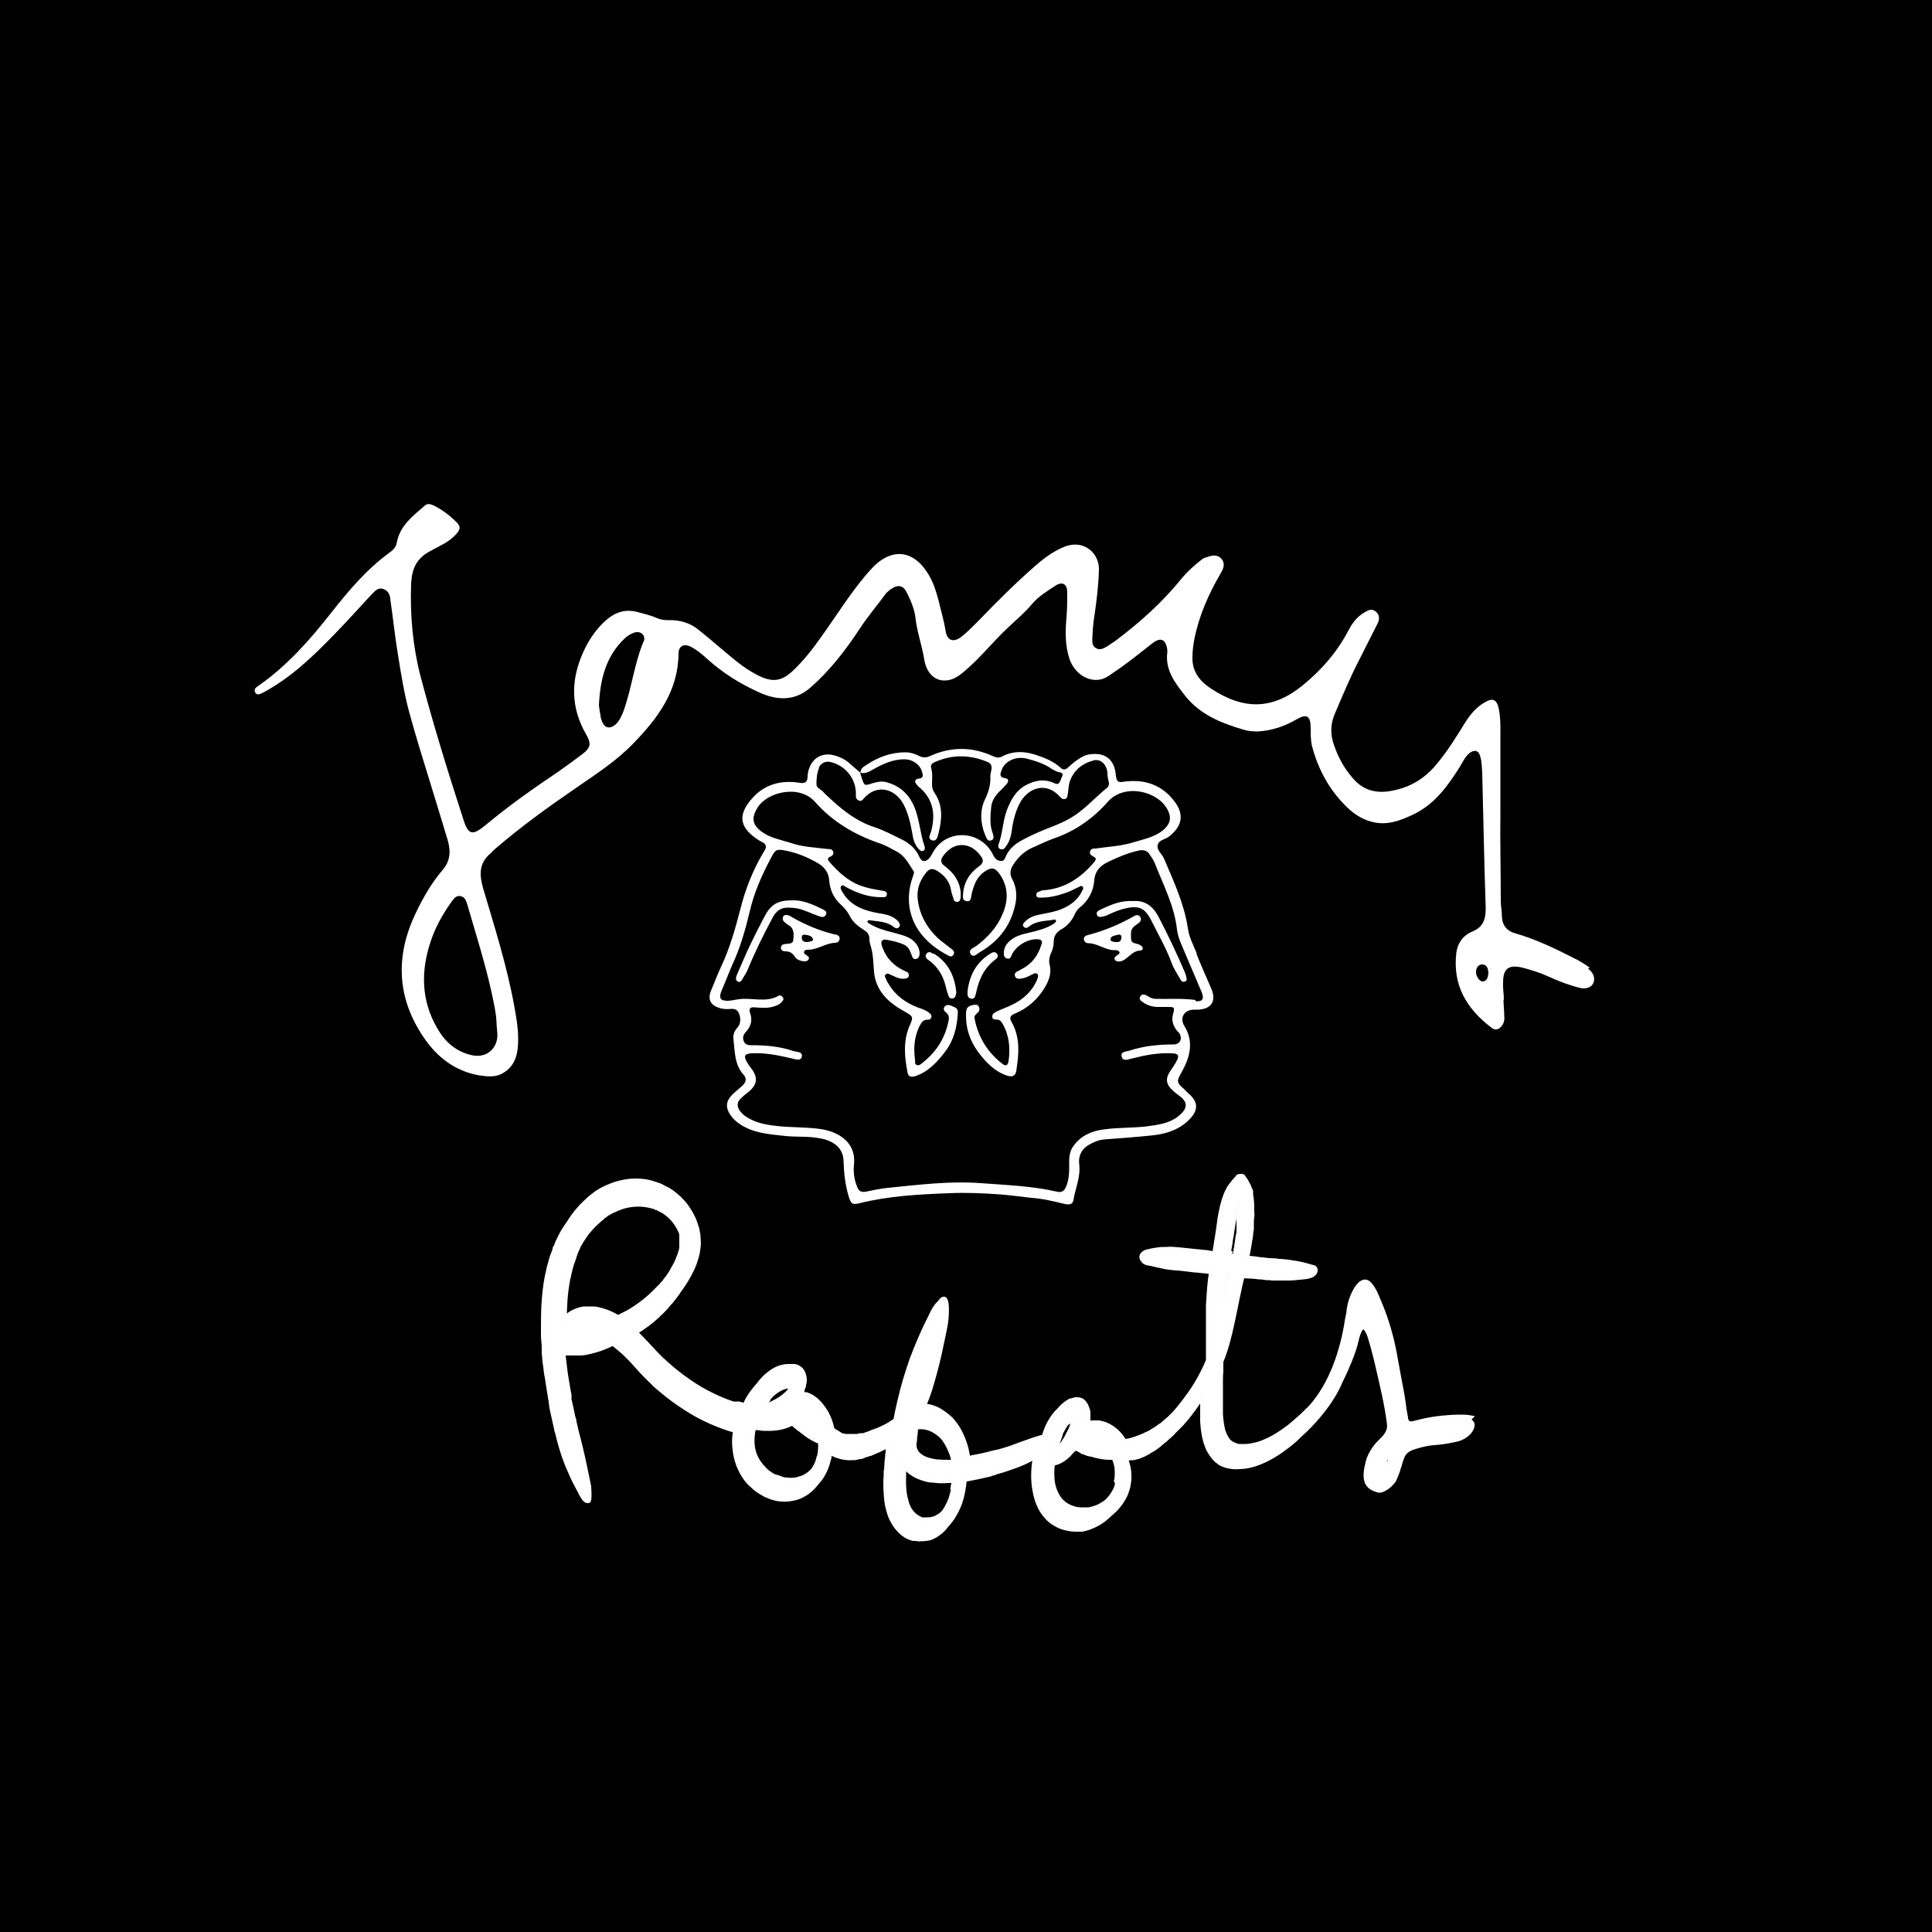 <?xml version="1.0" encoding="UTF-8"?>
<svg id="Capa_1" data-name="Capa 1" xmlns="http://www.w3.org/2000/svg" viewBox="0 0 50 50">
  <defs>
    <style>
      .cls-1 {
        fill: #000;
      }

      .cls-1, .cls-2 {
        stroke-width: 0px;
      }

      .cls-3 {
        stroke: #fdfdfd;
        stroke-miterlimit: 10;
        stroke-width: .1px;
      }

      .cls-3, .cls-2 {
        fill: #fff;
      }
    </style>
  </defs>
  <rect class="cls-1" x="0" width="50" height="50"/>
  <g>
    <path class="cls-2" d="M41.14,25.04c-.13-.09-.27-.18-.42-.25-.49-.25-.99-.49-1.52-.64-.21-.06-.32-.21-.33-.42,0-.14-.03-.28-.03-.42,0-.76-.02-1.52-.01-2.28,0-.64,0-1.28,0-1.92,0-.25.01-.51-.04-.76-.05-.25-.16-.3-.37-.17-.21.12-.36.3-.49.5-.24.39-.48.78-.78,1.13-.32.38-.73.6-1.22.67-.36.05-.67-.05-.91-.33-.24-.27-.4-.57-.51-.91-.09-.27-.07-.53.04-.78.2-.47.4-.95.64-1.41.15-.3.3-.59.45-.89.06-.11.08-.23-.03-.33-.11-.09-.2-.04-.3.02-.19.11-.31.27-.41.46-.29.56-.7,1.03-1.19,1.43-.78.63-1.52.64-2.37.08-.29-.19-.49-.44-.48-.81,0-.16.02-.31.05-.47.12-.61.37-1.17.68-1.7.07-.12.13-.25.02-.38-.12-.13-.27-.08-.41-.03-.04.01-.08.03-.11.06-.18.14-.35.29-.5.47-.5.62-1.09,1.15-1.73,1.63-.07.05-.14.09-.21.14-.09.05-.19.11-.29.04-.11-.06-.09-.18-.09-.28.01-.18.02-.35.05-.53.06-.41.11-.81.12-1.22.01-.41-.37-.78-.87-.6-.28.11-.52.28-.75.48-.54.47-1.04.97-1.54,1.49-.13.13-.26.26-.4.37-.21.16-.37.1-.41-.16-.04-.26-.12-.52-.18-.78-.07-.26-.15-.52-.31-.75-.36-.54-.87-.6-1.34-.16-.08.08-.16.17-.23.25-.43.51-.78,1.08-1.17,1.62-.21.3-.44.59-.7.84-.31.3-.55.33-.94.13-.19-.1-.36-.21-.52-.34-.34-.27-.66-.56-1-.83-.22-.18-.49-.26-.77-.25-.11,0-.22-.01-.32-.06-.14-.06-.3-.1-.45-.14-.37-.11-.65,0-.92.26-.31.3-.51.67-.64,1.06-.21.63-.15,1.24.18,1.82.14.24.14.35-.08.52-.21.16-.42.31-.63.46-.64.43-1.28.88-1.88,1.38-.34.28-.45.27-.58-.15-.4-1.23-.78-2.46-1.11-3.71-.2-.78-.27-1.58-.24-2.39.02-.37.13-.64.48-.83.23-.13.49-.23.68-.44.12-.13.13-.21,0-.33-.17-.17-.36-.31-.58-.42-.07-.03-.15-.06-.22,0-.31.27-.65.52-.73.96-.02.12-.1.2-.2.27-.59.43-1.05.98-1.5,1.55-.55.7-1.13,1.36-1.87,1.88-.06.04-.15.09-.09.19.06.08.13.02.19,0,.73-.39,1.31-.95,1.88-1.54.33-.34.64-.69.96-1.03.07-.07.15-.16.27-.12.13.04.18.14.19.26.07.48.12.97.2,1.45.08.5.16,1,.29,1.48.16.59.34,1.17.52,1.75.16.51.31,1.02.47,1.54.09.3.08.56-.13.8-.29.34-.51.73-.7,1.13-.52,1.1-.48,2.17.21,3.19.34.51.81.88,1.44.99.21.03.42.06.62-.06.34-.2.39-.54.39-.88,0-.29-.05-.57-.1-.85-.19-1.04-.51-2.05-.81-3.06-.1-.36-.1-.65.2-.9.03-.03.06-.06.09-.09.67-.58,1.39-1.1,2.12-1.6.52-.36,1.05-.7,1.49-1.16.63-.65,1.15-1.35,1.16-2.31,0-.21.15-.28.34-.17.15.08.28.19.41.31.4.36.85.64,1.34.86.46.21.92.23,1.33-.13.5-.44.91-.97,1.27-1.52.21-.32.45-.6.67-.9.04-.05.1-.1.15-.13.17-.12.31-.09.4.1.1.2.19.41.22.63.04.38.17.73.23,1.1.06.36.28.56.56.54.18-.01.33-.11.47-.23.42-.35.75-.78,1.15-1.15.21-.2.43-.38.61-.6.17-.2.39-.33.6-.47.18-.12.31-.05.31.17,0,.22,0,.44-.02.65-.03.36-.04.72.08,1.08.12.34.44.58.77.53.14-.02.25-.1.36-.18.35-.23.68-.5,1.01-.76.22-.17.35-.11.39.17,0,.02,0,.04,0,.06-.06.45.19.78.44,1.1.38.5.94.73,1.52.9.12.04.25.05.38.05.36-.02.69-.13,1-.31.27-.16.37-.09.37.22,0,.15,0,.3.03.45.15.58.42,1.1.84,1.53.2.21.43.38.72.45.38.1.72-.03,1.04-.18.57-.26.92-.75,1.24-1.26.07-.12.13-.25.24-.34.13-.1.24-.07.28.09.04.14.04.29.05.43.03,1.16.05,2.32.09,3.49,0,.29-.06.49-.35.61-.24.1-.38.3-.41.55-.1.83.26,1.44.9,1.93.11.09.21.06.29-.06.05-.07.06-.16.05-.24,0-.14-.02-.28-.02-.42,0,0,0,0,.01,0,0-.15-.03-.3-.02-.45,0-.35.14-.46.49-.38.23.06.46.13.68.23.26.12.52.22.79.29.17.05.32,0,.37-.11.06-.12.02-.27-.13-.38ZM12.73,25.72c.05.24.11.49.12.74,0,.13.03.26.02.39-.04.34-.32.53-.65.46-.42-.09-.71-.35-.91-.71-.41-.71-.42-1.46-.17-2.22.12-.37.31-.71.53-1.02.06-.08.12-.19.24-.17.13.02.16.14.19.24.22.76.46,1.51.63,2.29ZM16.66,16.59c-.25.59-.31,1.23-.53,1.83-.05.12-.1.24-.2.33-.14.12-.28.1-.35-.08-.03-.07-.04-.14-.05-.21-.01-.07-.02-.13-.03-.2.03-.66.17-1.27.67-1.74.07-.07.16-.12.25-.15.16-.05.3.07.24.23ZM38.38,25.4c-.08.01-.18-.12-.18-.24,0-.1.04-.19.15-.2.14,0,.16.11.17.22-.01.09-.02.2-.14.22Z"/>
    <path class="cls-2" d="M30.97,24.67c-.09-.22-.2-.42-.23-.66-.1-.64-.37-1.21-.62-1.8-.05-.11-.18-.2-.16-.33.02-.14.18-.15.28-.22.36-.27.42-.59.14-.94-.33-.42-.77-.56-1.29-.49-.13.02-.19.02-.21-.15-.03-.42-.27-.61-.66-.56-.12.01-.23.07-.33.14-.09.06-.18.14-.27.22-.05.04-.1.05-.16,0-.19-.18-.43-.27-.67-.35-.29-.09-.57-.1-.84.04-.09.05-.16.04-.25,0-.55-.25-1.09-.25-1.64,0-.09.04-.17.04-.26,0-.11-.06-.24-.1-.37-.1-.38,0-.72.13-1.03.34-.06.04-.13.08-.13.19-.11-.09-.2-.17-.29-.25-.1-.09-.22-.15-.35-.19-.34-.11-.62.05-.71.39-.01.05-.02.1-.02.15,0,.14-.07.18-.2.16-.49-.08-.93.04-1.25.42-.33.38-.34.7.12,1.02.04.03.09.06.13.08.14.06.15.14.07.26-.28.46-.48.97-.61,1.49-.13.5-.27,1-.49,1.47-.1.21-.18.43-.27.64-.09.22-.01.37.2.44.11.04.22.04.32.03.15-.01.2.07.23.2.02.12,0,.22-.08.3-.07.08-.1.18-.09.27.04.32.02.66.26.93.1.11.06.21-.04.3-.09.08-.18.15-.26.23-.15.16-.17.32-.04.51.1.15.24.25.4.33.32.16.68.18,1.03.22.3.03.59,0,.89.06.36.06.6.26.61.57.01.31.04.62.13.92.06.19.08.24.28.19.76-.19,1.54-.23,2.32-.26.44-.02.88,0,1.31.03.27.02.55.06.82.09.3.02.58.09.87.16.1.02.2.02.22-.1.05-.31.19-.6.15-.93-.03-.25.09-.43.32-.54.1-.05.2-.09.31-.1.4-.03.8-.06,1.2-.1.35-.03.69-.12.96-.36.29-.26.32-.49.04-.73-.04-.03-.07-.07-.11-.11-.21-.18-.2-.21-.07-.44.21-.38.33-.78.07-1.2-.13-.21,0-.42.25-.42.04,0,.07,0,.11,0,.35-.02.47-.23.34-.54-.13-.3-.26-.59-.38-.89ZM21.18,19.88c.07-.14.19-.2.35-.15.35.1.6.4.62.77,0,.04,0,.07,0,.11,0,.05.03.09.08.11.05.02.09-.01.12-.05.34-.4.83-.26,1.04.16.13.25.18.52.23.79.02.14.07.26.16.36.03.03.07.06.11.04.05-.02.05-.07.04-.11-.13-.37-.13-.76-.31-1.12-.15-.29-.38-.47-.69-.55-.13-.03-.24,0-.35.03-.21.07-.21.07-.28-.14-.01-.03-.02-.07-.04-.13.14.03.24-.03.34-.09.25-.14.51-.26.8-.26.24,0,.43.16.47.35.02.08.02.14-.09.15-.1.01-.13.08-.05.16.02.03.05.06.08.08.35.31.4.69.29,1.12-.02.08-.11.2.03.24.11.03.14-.1.16-.19.09-.36.12-.72-.11-1.05-.04-.06-.06-.13-.06-.21,0-.14.02-.28-.02-.42-.03-.09.03-.13.1-.16.45-.2.9-.19,1.36,0,.09.04.11.1.1.19-.01.06-.03.12-.03.18.01.21-.04.39-.13.58-.15.3-.13.64,0,.95.03.07.06.16.15.13.09-.03.06-.12.04-.19-.08-.21-.06-.43-.04-.65.01-.19.12-.34.26-.47.05-.05.1-.1.15-.16.05-.06.04-.13-.04-.14-.18-.02-.13-.13-.09-.23.09-.22.36-.34.63-.28.23.06.46.13.66.27.05.03.11.06.17.08.06.01.15.02.09.13-.04.08-.05.23-.19.16-.26-.12-.5-.08-.74.05-.26.14-.39.38-.49.64-.11.29-.11.61-.22.9-.01.04-.01.09.04.11.07.03.11,0,.15-.06.1-.13.14-.29.16-.45.03-.23.09-.45.19-.65.2-.41.69-.61,1.06-.18.03.03.06.06.11.05.06-.01.07-.05.08-.1.02-.11.02-.23.05-.34.1-.3.32-.48.62-.56.18-.05.34.1.36.32,0,.07.01.14.03.22.02.06.01.12-.04.17-.23.18-.43.4-.67.59-.21.17-.44.29-.69.39-.29.11-.58.23-.85.38-.17.09-.31.21-.4.39-.03.06-.04.15-.14.14-.09,0-.15-.06-.19-.14-.09-.19-.22-.33-.41-.43-.42-.21-.92-.07-1.15.34-.03.05-.06.11-.1.16-.1.11-.2.1-.26-.04-.09-.21-.26-.35-.46-.45-.23-.11-.45-.23-.69-.31-.5-.16-.88-.48-1.25-.83-.02-.02-.05-.04-.07-.07-.06-.08-.19-.11-.19-.21,0-.15.01-.31.08-.45ZM30.94,25.88c-.35-.05-.7-.02-1.04-.03-.09,0-.16-.05-.23-.09-.06-.03-.12-.04-.16.03-.04.07.01.11.06.14.1.08.23.12.36.13.09,0,.19,0,.28,0,.18,0,.2,0,.15.18-.05.16,0,.3.09.42.02.03.05.05.07.08.09.14.02.29-.15.29-.39,0-.77.04-1.14.16-.09.03-.24.02-.2.16.03.12.16.07.24.05.35-.09.7-.16,1.06-.14.16,0,.2.06.12.2-.04.08-.1.16-.15.24-.15.21-.13.36.06.53.06.06.13.1.2.16.16.13.17.27.02.42-.21.22-.48.28-.76.32-.42.07-.84.04-1.26.1-.31.04-.59.16-.78.43-.09.12-.11.26-.11.41,0,.22.01.43-.08.64-.05.12-.12.16-.24.13-.65-.15-1.31-.17-1.96-.22-.81-.06-1.6.04-2.4.12-.2.02-.39.06-.58.1-.11.02-.18,0-.23-.13-.07-.18-.1-.37-.08-.56.07-.62-.45-.87-.86-.93-.34-.05-.7-.04-1.04-.07-.31-.03-.62-.07-.89-.25-.07-.04-.12-.1-.17-.16-.07-.11-.07-.22.03-.31.06-.06.13-.12.2-.17.23-.19.25-.37.08-.6-.05-.06-.09-.12-.13-.19-.08-.15-.04-.2.13-.21.35-.02.69.05,1.03.13.1.02.24.08.27-.04.03-.14-.13-.12-.22-.15-.35-.12-.71-.15-1.07-.15-.08,0-.17,0-.21-.1-.04-.1-.01-.18.05-.24.14-.15.18-.31.11-.5-.03-.1,0-.15.11-.14.17.01.33.03.5-.02.09-.03.17-.06.22-.13.03-.03.05-.07.02-.11-.03-.04-.07-.06-.11-.04-.33.19-.69.04-1.03.09-.1.01-.19.04-.29.04-.19,0-.23-.07-.16-.25.1-.23.19-.47.29-.7.2-.43.33-.89.44-1.35.11-.49.32-.96.56-1.41.11-.22.16-.22.4-.17.29.06.55.17.81.32.17.1.28.25.29.45.02.25.12.46.31.63.09.08.16.17.22.28.08.17.22.27.37.37.09.05.14.12.14.23,0,.06.01.11.03.17.07.22.07.45.09.68.04.48.36.79.76,1.01.26.15.27.14.15.41-.16.39-.12.8-.04,1.2.02.1.1.11.2.08.35-.12.58-.38.79-.66.22-.3.29-.64.31-.99,0-.08-.04-.12-.1-.14-.07-.03-.15-.08-.22-.03-.06.04-.06.12,0,.16.12.09.09.19.06.31-.1.42-.33.75-.66,1.01-.04.03-.09.08-.15.05-.06-.03-.03-.09-.04-.14-.04-.29-.02-.58.11-.85.05-.09.09-.19.23-.18.04,0,.07-.02.08-.06.02-.05-.01-.08-.04-.11-.09-.07-.19-.11-.29-.14-.32-.12-.59-.31-.77-.61-.02-.04-.05-.07-.06-.11-.01-.05-.07-.1-.02-.14.05-.05.11,0,.16.02.09.04.18.09.28.09.06,0,.14,0,.16-.07.02-.08-.05-.11-.1-.13-.18-.08-.32-.19-.44-.34-.07-.1-.12-.2-.16-.32-.03-.1,0-.17.12-.15.16.03.31.06.46.13.11.05.15.15.19.26.02.06.04.12.11.11.08-.01.1-.09.1-.16-.01-.15-.09-.26-.21-.35-.15-.1-.32-.13-.49-.18-.21-.05-.41-.11-.59-.22-.03-.02-.06-.03-.06-.06,0-.05.06-.03.09-.03.2.03.42.03.59.17.04.03.09.06.14,0,.04-.05.01-.1-.02-.14-.14-.16-.34-.19-.53-.22-.33-.06-.63-.16-.85-.44-.02-.03-.04-.06-.06-.09-.03-.05-.08-.12-.04-.17.05-.05.1.02.15.04.28.15.57.25.89.25.06,0,.13.01.14-.06.02-.09-.06-.1-.12-.11-.2-.03-.4-.07-.59-.14-.32-.13-.56-.36-.78-.61-.04-.05-.05-.09.01-.12.06-.03.12-.06.09-.14-.02-.08-.1-.06-.16-.07-.32-.04-.64-.05-.95-.16-.25-.08-.51-.12-.73-.28-.25-.18-.28-.36-.12-.62.24-.41,1.08-.62,1.49-.16.45.51,1.02.85,1.66,1.07.16.05.31.14.46.22.21.11.31.32.43.5.03.04,0,.09-.01.13-.27.74-.03,1.44.63,1.89.07.05.15.1.23.14.06.03.13.1.19,0,.04-.08-.03-.12-.08-.16-.09-.07-.18-.14-.27-.21-.32-.28-.53-.63-.58-1.06-.03-.26.06-.5.23-.7.07-.09.16-.1.26-.04.19.11.33.27.37.49.01.08.04.15.06.22.01.05.03.1.1.1.07,0,.08-.05.09-.11.02-.21-.04-.4-.16-.57-.08-.11-.18-.19-.28-.27-.07-.06-.08-.13-.03-.21.12-.18.29-.31.5-.31.22,0,.39.13.51.31.06.09.04.16-.05.23-.21.15-.36.34-.41.6,0,.02-.01.04-.01.06,0,.09-.05.23.08.25.13.03.12-.11.14-.2.06-.23.13-.43.34-.57.17-.11.26-.1.38.07.23.33.23.69.07,1.05-.14.33-.38.59-.67.81-.07.05-.22.09-.15.21.07.11.17-.01.24-.05.51-.29.83-.73.93-1.31.03-.21,0-.41-.1-.59-.06-.12-.05-.22.02-.34.14-.23.32-.39.57-.49.16-.07.32-.15.49-.21.56-.19,1.02-.52,1.4-.95.42-.48,1.29-.29,1.55.21.09.18.08.32-.06.47-.23.23-.54.28-.83.37-.32.1-.65.11-.98.16-.06,0-.12,0-.14.08-.02.07.04.1.09.13.09.04.06.09.01.15-.34.4-.76.68-1.3.72-.03,0-.05,0-.08.02-.05.02-.12.03-.11.11.01.07.07.06.13.06.24,0,.46-.06.68-.14.1-.04.19-.09.28-.13.03-.01.06-.05.1-.02.05.04.01.08,0,.11-.11.23-.29.37-.52.47-.19.08-.39.11-.59.15-.15.03-.28.08-.38.19-.03.03-.07.07-.03.12.04.05.09.04.14,0,.17-.14.38-.14.59-.17.04,0,.09-.04.11.02,0,.04-.04.06-.08.09-.18.11-.38.16-.58.21-.18.04-.36.08-.5.19-.12.09-.2.21-.19.37,0,.07.04.11.1.12.07.01.08-.05.1-.09.11-.25.44-.44.7-.41.13.02.08.11.06.17-.08.25-.23.45-.46.58-.02.01-.05.02-.07.04-.07.04-.18.06-.14.17.04.09.15.06.23.04.08-.02.15-.06.23-.1.04-.02.08-.04.12,0,.03.03.01.08,0,.12-.13.32-.37.54-.67.68-.12.06-.25.1-.37.16-.06.03-.13.06-.13.14,0,.09.08.07.14.08.06,0,.1.06.13.11.17.3.2.63.15.97-.02.12-.09.12-.16.06-.39-.3-.63-.7-.72-1.18-.01-.07.04-.1.08-.14.05-.04.06-.1.03-.16-.03-.06-.09-.05-.15-.04-.17.04-.18.1-.18.28,0,.35.11.65.31.93.2.27.43.51.76.62.13.04.21,0,.23-.12.07-.44.11-.88-.13-1.29-.06-.11,0-.16.1-.2.31-.13.55-.34.73-.61.13-.2.23-.42.16-.67-.02-.09,0-.18.03-.26.05-.1.08-.21.08-.31,0-.15.06-.24.18-.32.17-.09.29-.23.37-.41.03-.06.06-.11.11-.15.23-.18.37-.43.39-.72.02-.26.18-.39.37-.48.25-.12.51-.23.79-.29.11-.02.21,0,.27.1.05.08.11.15.14.24.22.56.5,1.09.57,1.7.02.18.09.34.16.5.16.38.32.75.48,1.13.07.17.02.25-.16.23Z"/>
    <path class="cls-2" d="M21.61,24.19s-.04-.02-.06-.02c-.36-.09-.71-.24-1.03-.42-.04-.02-.07-.05-.11-.06-.05-.01-.11-.03-.14.03-.03.06-.01.11.04.15.04.04.09.07.14.1.11.1.09.23.08.35,0,.11-.12.1-.2.11-.06,0-.12.03-.12.1,0,.07.07.09.11.09.11,0,.19.04.25.14.05.08.15.11.24.12.05,0,.1-.01.12-.06.02-.05-.02-.07-.06-.1-.03-.02-.07-.04-.06-.08,0-.06.07-.06.1-.06.25,0,.45-.17.7-.18.05,0,.12-.03.12-.11,0-.07-.05-.09-.11-.11ZM20.89,24.38c-.09,0-.14-.03-.14-.12,0-.06.03-.07.08-.07.09.01.19.03.21.12.01.05-.09.06-.15.07Z"/>
    <path class="cls-2" d="M29.48,24.44c-.22-.05-.21-.05-.21-.28,0-.14.08-.19.17-.25.06-.04.12-.1.07-.18-.05-.07-.12-.05-.18-.01-.37.21-.76.37-1.18.48-.05.01-.1.04-.1.1,0,.07.06.11.11.11.25,0,.45.19.7.18.03,0,.09,0,.11.05.02.05-.04.06-.07.09-.03.03-.08.05-.05.1.02.05.07.06.15.05.01,0,.07-.02.11-.05.13-.09.23-.23.41-.23.03,0,.07-.04.05-.08-.02-.04-.05-.06-.09-.07ZM28.88,24.38s-.16,0-.14-.08c.01-.08.12-.09.2-.11.06-.01.09.02.08.08,0,.08-.05.12-.14.11Z"/>
    <path class="cls-2" d="M20.89,23.59c.11.05.22.09.33.13.06.02.13.02.16-.06.03-.07-.04-.1-.09-.13-.25-.12-.51-.24-.78-.23-.38,0-.56.1-.73.43-.12.23-.24.46-.35.69-.13.27-.24.54-.36.81-.02.06-.05.13.02.17.07.04.11-.03.14-.09.05-.08.1-.16.13-.24.19-.46.41-.9.64-1.33.09-.17.22-.26.41-.25.16,0,.32.03.47.1Z"/>
    <path class="cls-2" d="M30.68,25.2c-.21-.49-.44-.98-.69-1.46-.15-.29-.36-.45-.68-.42-.31-.02-.57.1-.83.22-.06.03-.12.06-.09.14.03.07.1.05.15.04.07-.01.13-.04.19-.07.11-.05.23-.1.35-.13.4-.1.55-.03.73.33.18.36.38.71.52,1.09.05.14.15.28.22.41.02.04.07.08.12.05.06-.02.04-.08.03-.12,0-.03-.02-.06-.03-.09Z"/>
    <path class="cls-2" d="M24.16,24.69c-.06-.04-.13-.08-.18-.01-.06.07,0,.14.07.18.21.16.34.36.41.61.02.08.04.17.07.25.02.06.03.13.12.12.09-.01.08-.09.1-.15-.04-.43-.21-.78-.58-1.01Z"/>
    <path class="cls-2" d="M25.13,25.85c.1.01.11-.08.13-.15.07-.34.2-.64.49-.86.04-.03.11-.09.05-.16-.05-.06-.11-.04-.17,0-.36.22-.54.56-.59.97,0,.09-.01.18.09.19Z"/>
  </g>
  <path class="cls-3" d="M38.07,36.68c-.1-.02-.21-.02-.32-.02,0,0,0,0-.01,0-.36.01-.74.05-1.13.16-.13.04-.2,0-.22-.11,0-.02,0-.05-.01-.07-.01-.05-.02-.11-.03-.17-.02-.18-.05-.37-.09-.57-.05-.28-.11-.58-.16-.87-.07-.38-.2-.87-.39-1.31-.02-.04-.03-.08-.05-.12-.05-.13-.11-.25-.19-.35-.06-.07-.12-.1-.18-.08,0,0,0,0,0,0-.08.02-.15.11-.19.17-.1.16-.17.35-.2.56,0,.06-.02.14-.04.24-.12.8-.4,1.66-.94,2.27-.02.02-.04.04-.06.06-.02.02-.05.04-.07.07-.05.04-.09.09-.14.13-.09.08-.19.17-.29.25-.2.15-.41.29-.63.38-.11.05-.22.08-.33.1-.05.01-.11.02-.16.02s-.11,0-.16,0c-.05,0-.1-.02-.14-.04-.02,0-.04-.02-.06-.03,0,0-.02-.01-.03-.02,0,0-.02-.01-.03-.02-.07-.07-.12-.17-.16-.29-.03-.12-.05-.27-.06-.41,0-.02,0-.04,0-.05,0-.02,0-.04,0-.06,0-.04,0-.08,0-.11,0-.08,0-.15,0-.23,0-.07,0-.15,0-.22,0-.07,0-.15,0-.22,0-.07,0-.14.01-.21,0-.07,0-.14,0-.21,0-.02,0-.04,0-.06.08-.19.14-.39.19-.58.12-.46.2-.93.3-1.38.02-.09.04-.17.06-.25.06,0,.13.01.18.01.09,0,.17.01.24.02.07,0,.14.01.19.02.06,0,.11,0,.15.01.04,0,.08,0,.11,0,.12,0,.22,0,.32,0,.1,0,.19-.01.28-.02.09-.01.18-.01.27-.04.19-.06.18-.22.09-.24-.09-.02-.17-.05-.26-.07-.09-.02-.18-.04-.27-.05-.1-.02-.2-.03-.32-.04-.03,0-.06,0-.11-.01s-.09,0-.15-.01c-.06,0-.12-.01-.2-.02-.07,0-.15-.02-.24-.03-.05,0-.11-.01-.16-.02.04-.19.07-.38.1-.57,0-.05.01-.1.02-.16,0-.03,0-.05,0-.08,0-.03,0-.05,0-.08,0-.05,0-.1.01-.15s0-.1,0-.15c0-.1,0-.2-.01-.29,0-.02,0-.05-.01-.07,0-.02,0-.05-.01-.07,0-.01,0-.02,0-.03,0,0,0,0,0-.01,0,0,0,0,0-.01,0-.01,0-.02,0-.03,0-.02,0-.03-.02-.05,0-.02-.01-.03-.02-.05,0-.02-.01-.03-.02-.05,0-.02-.01-.03-.02-.04-.01-.03-.03-.05-.04-.08-.03-.05-.06-.09-.09-.13-.01-.02-.13-.01-.14.01,0,0,0,0,0,0,0,0,0,0,0,0,0,0,0,0,0,0,0,0-.01.02-.02.03-.03.03-.05.06-.08.09-.05.06-.09.12-.13.17,0,.01-.02.03-.02.04,0,.01-.01.03-.02.04,0,.02-.01.03-.02.04-.07.16-.11.32-.14.46-.03.14-.05.26-.06.36-.01.1-.03.19-.04.27-.01.07-.02.14-.03.19-.03.21-.04.25-.04.25,0,0,0,.01,0,.04-.07,0-.15-.02-.22-.03-.08,0-.16-.02-.22-.02-.27-.03-.4-.04-.48-.05-.12-.01-.22-.02-.32-.01-.09,0-.18,0-.27.02-.09.01-.17.03-.25.05-.04.01-.23.1-.07.26.06.06.17.05.26.08.09.02.17.04.27.06.1.02.2.03.31.04.08,0,.21.02.47.05.06,0,.13.01.21.02.07,0,.15.02.22.02-.04.22-.06.52-.08.86,0,.11,0,.22,0,.34,0,.12,0,.24,0,.37,0,.06,0,.13,0,.2,0,.03,0,.07,0,.1,0,.03,0,.07,0,.1,0,.07,0,.14,0,.21,0,.02,0,.05,0,.07,0,0,0,.02,0,.03-.04.11-.09.21-.14.31-.05.1-.1.19-.16.29-.11.19-.24.36-.37.53-.06.08-.13.16-.19.23-.05.05-.1.1-.15.15-.02.02-.04.03-.06.05-.03.03-.06.05-.09.08-.02.02-.05.04-.07.05-.05.03-.09.07-.13.09-.04.02-.08.05-.11.07-.03.02-.06.03-.08.04-.2.1-.35.15-.51.19-.02,0-.04,0-.06.01-.01,0-.03,0-.04,0-.06-.1-.13-.19-.21-.26-.09-.08-.19-.14-.29-.18-.02,0-.05-.02-.07-.02-.03,0-.05-.01-.07-.02-.02,0-.05,0-.07,0-.02,0-.03,0-.05,0-.01,0-.02,0-.03,0,0,0-.02,0-.03,0-.02,0-.04,0-.06.01-.01,0-.02,0-.03,0,0,0-.01,0-.02,0,0-.01,0-.02,0-.03,0-.01,0-.02,0-.04,0,0,0-.01,0-.02,0,0,0-.01,0-.02,0-.04,0-.08,0-.12,0-.04,0-.08-.02-.12-.02-.08-.06-.15-.11-.2-.01-.01-.03-.02-.04-.03-.02,0-.03-.02-.05-.02-.03-.01-.07-.01-.1-.01-.02,0-.04,0-.05.01-.02,0-.04.01-.06.02,0,0-.01,0-.02,0,0,0-.01,0-.02,0,0,0-.02.01-.03.02-.04.02-.08.05-.12.08-.05.04-.1.09-.15.15-.13.12-.24.29-.32.48-.03.07-.05.14-.07.21,0,0-.01,0-.02,0-.16.04-.33.1-.55.18-.06.02-.16.06-.27.1-.06.02-.12.04-.19.06-.03.01-.07.02-.1.03-.02,0-.04.01-.05.02-.01,0-.02,0-.04,0-.03,0-.06.02-.09.02-.21.06-.42.1-.64.14-.02-.12-.04-.24-.08-.36-.06-.18-.14-.36-.26-.52-.06-.08-.12-.15-.2-.21-.07-.06-.15-.11-.23-.16-.12-.06-.24-.1-.37-.1,0,0,0,0,0-.01.13-.28.21-.59.29-.88.08-.29.14-.58.2-.87.03-.14.06-.28.08-.42.01-.06.09-.89-.19-.48-.04.03-.08.08-.14.18,0,0-.07.13-.08.16-.19.37-.35.75-.49,1.12-.13.37-.24.74-.32,1.1-.04.16-.07.31-.1.47-.17.13-.36.22-.55.29-.02,0-.04.01-.06.02-.01,0-.03.01-.04.02-.03.01-.06.02-.09.03-.03.01-.06.02-.08.03,0,0-.01,0-.02,0,0,0,0,0-.01,0-.01,0-.02,0-.03,0-.04,0-.07.01-.1.02-.1,0-.19,0-.28,0-.04,0-.08-.01-.13-.02-.08-.05-.16-.1-.24-.15,0-.02,0-.05-.01-.07-.03-.13-.08-.26-.15-.38-.07-.11-.14-.21-.23-.29-.02-.02-.04-.04-.06-.05-.02-.02-.04-.03-.07-.05-.02-.01-.05-.03-.07-.04-.02,0-.03-.01-.05-.02,0,0-.02,0-.03-.01,0,0-.02,0-.03,0-.02,0-.04-.01-.06-.02-.01,0-.02,0-.03,0,0,0-.01,0-.02,0,0,0,.01-.02.02-.03,0,0,.01-.02.02-.03,0,0,0-.01,0-.02,0,0,0-.01,0-.02.02-.03.03-.07.04-.1,0-.04.02-.08.02-.12,0-.08-.01-.16-.05-.23,0-.02-.02-.03-.03-.05-.01-.02-.02-.03-.04-.04-.03-.03-.06-.04-.1-.06-.02,0-.04-.01-.05-.01-.02,0-.04,0-.06,0,0,0-.01,0-.02,0,0,0-.01,0-.02,0-.01,0-.02,0-.03,0-.05,0-.09,0-.14.01-.19.03-.37.15-.52.3-.06.06-.11.12-.16.19-.05.05-.09.11-.14.17-.07.09-.13.19-.18.3,0,0-.01.02-.02.03-.01,0-.02,0-.04,0-.02,0-.05-.01-.07-.02-.01,0-.02,0-.04-.01,0,0-.01,0-.02,0-.01,0-.02,0-.03,0v.03c-.27-.08-.53-.19-.79-.33-.34-.18-.67-.42-.97-.68-.02-.02-.03-.03-.06-.05-.02-.02-.03-.03-.05-.05-.02-.02-.03-.03-.06-.05-.02-.02-.03-.03-.05-.05-.07-.07-.14-.14-.21-.22-.14-.15-.28-.3-.42-.44.06-.04.12-.08.17-.11.22-.15.36-.28.45-.37.04-.04.08-.07.1-.1.02-.02.03-.03.03-.03,0,0,0,0,.02-.02.01-.01.03-.03.05-.06.02-.03.05-.06.09-.1.03-.04.07-.09.11-.14.03-.04.06-.08.09-.13,0,0,0,0,0,0,.08-.11.18-.25.27-.42.05-.09.1-.19.14-.3.02-.06.04-.12.06-.19.02-.07.03-.14.04-.22.01-.08.01-.17,0-.26,0-.05,0-.09-.02-.14,0-.02,0-.05-.01-.07,0-.02-.01-.05-.02-.07-.03-.1-.06-.19-.11-.28-.04-.09-.1-.17-.15-.25-.11-.15-.25-.28-.39-.38-.04-.02-.07-.05-.11-.07-.02,0-.04-.02-.06-.03-.02,0-.04-.02-.06-.03-.04-.02-.08-.04-.11-.05-.02,0-.04-.01-.06-.02-.02,0-.04-.01-.06-.02-.15-.05-.31-.07-.46-.07-.15,0-.3.02-.45.06-.15.04-.29.1-.43.17-.02.01-.03.02-.05.03-.02.01-.03.02-.05.03-.03.02-.07.04-.1.07-.03.02-.06.05-.09.07-.03.02-.06.05-.09.08-.18.16-.35.36-.49.59-.08.11-.16.23-.22.36-.01.02-.02.04-.03.06-.01.03-.02.04-.03.06-.02.05-.03.08-.05.13,0,.01,0,.02-.02.03,0,.01,0,.02-.01.03,0,.03-.01.04-.02.07-.02.05-.03.08-.05.13-.01.05-.03.09-.04.14-.01.05-.03.09-.04.14-.01.05-.02.1-.03.14-.01.05-.02.09-.03.14-.07.39-.09.79-.09,1.17,0,.1,0,.19,0,.29,0,.1.01.19.02.29,0,.03,0,.04,0,.07,0,.02,0,.05,0,.07,0,.05,0,.09.01.14,0,.09.02.18.03.27.01.09.02.18.04.27.01.09.03.18.04.26.01.09.03.17.04.25,0,.04.02.08.02.12,0,.02,0,.04.01.06,0,.01,0,.02,0,.03,0,0,0,0,0,.01.02.12.05.23.07.33.01.05.02.1.03.14.01.05.02.09.03.13,0,.04.02.08.03.11,0,.03.02.06.02.09.1.4.21.7.34.98.06.14.13.27.2.4.02.03.04.07.05.1.02.03.04.07.06.1.01.02.03.04.05.06.02.02.04.03.06.03,0,0,.02,0,.03,0,.01,0,.02-.02.02-.03,0-.01.02-.08,0-.34,0-.04-.02-.08-.02-.11-.03-.15-.06-.29-.09-.43-.06-.29-.13-.59-.23-.96,0-.03-.01-.05-.02-.09,0-.03-.02-.07-.02-.1,0-.04-.02-.08-.03-.12-.01-.04-.02-.09-.03-.14-.02-.1-.04-.2-.07-.31,0,0,0,0,0-.01,0-.01,0-.02,0-.03,0-.02,0-.04,0-.06,0-.04-.01-.08-.02-.12-.01-.08-.03-.16-.04-.24-.01-.08-.03-.16-.04-.25-.01-.08-.02-.17-.03-.25-.01-.08-.03-.25-.03-.25,0,0,0,0,0,0,0,0,.03,0,.04.01.02,0,.03,0,.04.01.02,0,.03,0,.04,0,.02,0,.03,0,.05,0,.03,0,.06,0,.09,0,.03,0,.06,0,.09,0,.02,0,.03,0,.05,0,.01,0,.02,0,.03,0,.14,0,.26-.04.38-.07.11-.03.22-.07.31-.11.06-.02.1-.05.16-.07.02.02.05.03.07.05.06.05.13.11.2.17.13.12.27.27.41.43.07.08.15.16.23.24.02.02.04.04.06.06.02.02.04.03.06.06.02.02.04.03.06.06.02.02.04.03.06.05.33.29.69.54,1.05.74.32.17.64.3.96.39,0,.02,0,.04-.01.07-.02.14-.02.28,0,.42.01.14.05.27.09.39.05.12.1.22.16.31.06.09.12.16.18.21.12.12.22.18.29.22.02.01.03.02.05.03.01,0,.03.01.04.02.02,0,.03.01.03.01,0,0,0,0,.02.01.02,0,.04.02.07.03.06.02.15.05.27.06.11.01.25,0,.4-.04.15-.05.3-.13.44-.28.04-.04.07-.08.11-.13.06-.07.12-.14.16-.23.06-.1.1-.22.13-.34.02-.06.03-.13.03-.19.08.04.16.08.24.1.1.03.22.05.34.04.04,0,.08,0,.14-.02.01,0,.03,0,.04-.01,0,0,.01,0,.02,0,0,0,.02,0,.02,0,.03,0,.05-.02.08-.03.03-.01.06-.02.09-.03.02,0,.03-.01.05-.02,0,0,.02,0,.02,0,.01,0,.02,0,.03-.01.14-.06.29-.12.43-.21,0,.04,0,.07-.01.11,0,.04,0,.08-.01.12,0,.08-.02.15-.02.23,0,.07-.01.15-.02.22,0,.07,0,.14-.01.22,0,.28.01.56.08.79.03.12.08.23.13.31.05.09.11.16.17.22.11.11.21.16.28.18.03.01.06.02.07.02.02,0,.03,0,.03,0,0,0,0,0,.02,0,.02,0,.04,0,.07.01.06,0,.16,0,.27-.02.03,0,.06-.02.09-.03.03-.01.06-.03.1-.05.06-.04.13-.09.2-.16.03-.04.07-.08.1-.12.12-.13.24-.32.33-.56.06-.17.1-.38.12-.6.21-.04.42-.08.62-.13.03,0,.06-.02.09-.03.01,0,.02,0,.04-.01.02,0,.04-.01.05-.02.04-.01.07-.02.11-.03.07-.02.13-.04.19-.06.12-.04.22-.08.28-.1.18-.07.32-.14.44-.22,0,.03-.01.05-.02.08-.04.25-.05.52,0,.79.02.13.06.26.11.38.05.12.12.22.19.3.07.08.15.15.23.19.08.05.15.08.22.1.13.04.25.05.32.05.02,0,.04,0,.05,0,.01,0,.03,0,.04,0,.02,0,.03,0,.03,0,0,0,0,0,.02,0,.02,0,.04,0,.07-.01.06-.01.15-.04.26-.09.11-.05.23-.12.35-.23.03-.03.06-.06.1-.09.12-.1.24-.24.33-.4.05-.08.08-.18.11-.28.02-.1.04-.22.03-.33,0-.12-.03-.25-.08-.39.03-.01.06-.02.09-.03.03,0,.05,0,.08,0,.03,0,.05-.01.08-.02.03,0,.05-.01.08-.02.05-.02.11-.04.16-.07.03-.01.06-.03.09-.05.03-.02.08-.05.12-.07.04-.03.09-.06.14-.1.02-.02.05-.04.07-.06.03-.03.07-.06.1-.08.03-.03.07-.07.11-.1.04-.04.08-.07.12-.12.06-.06.13-.13.19-.19.07-.08.14-.16.21-.25.11-.14.22-.3.32-.46,0,.05,0,.1,0,.15,0,.08,0,.16,0,.24,0,.04,0,.08,0,.12,0,.02,0,.04,0,.06,0,.02,0,.04,0,.06.01.17.03.35.08.53.03.09.06.18.11.26.05.08.1.16.17.22.02.02.03.03.05.04.02.01.03.03.05.04.03.02.07.04.11.05.07.03.14.04.21.05s.13,0,.2,0c.06,0,.13-.01.19-.02.12-.02.24-.06.36-.11.24-.1.46-.24.68-.41.11-.08.21-.17.31-.27.05-.05.1-.09.15-.14.02-.02.05-.05.07-.07.02-.02.04-.04.06-.06.26-.27.6-.69.77-1.1.18-.36.34-.75.41-1.01,0-.03.01-.05.02-.08.02-.09.04-.17.08-.25.02-.05.05-.08.07-.09.03-.01.05,0,.08.03.06.07.09.16.12.25,0,0,0,0,0,.01.07.23.13.46.18.68.12.52.24,1.01.3,1.49.03.18-.04.31-.2.46-.18.17-.29.36-.34.53-.12.46-.08.68.28.77.01,0,.02,0,.03,0,.03,0,.06-.01.1-.03.06-.03.12-.07.18-.13.06-.06.1-.11.12-.17.02-.05.04-.1.06-.15,0-.02.01-.03.02-.05,0,0,0,0,0,0v-.03s.02-.05.03-.07c.01-.05.03-.11.05-.17.03-.09.06-.16.12-.21.05-.05.13-.09.24-.12.19-.06.35-.09.48-.1.18-.01.37-.04.59-.09.14-.03.3-.13.37-.25.08-.13.05-.23-.08-.25ZM16.21,34c-.06.03-.12.06-.19.1-.15-.09-.3-.16-.45-.2-.08-.02-.15-.04-.22-.04-.07,0-.14,0-.21,0-.06,0-.13.02-.19.04-.08.03-.18.07-.24.13-.04.03-.07.06-.09.1,0-.33.02-.66.08-.98,0-.04.02-.08.03-.13,0-.04.02-.08.03-.13,0-.04.02-.08.03-.12.01-.04.02-.08.04-.12.02-.05.02-.07.04-.12,0-.02.01-.03.02-.06,0-.01,0-.02.01-.03,0-.01,0-.02.01-.03.02-.04.03-.07.05-.11.01-.02.01-.03.02-.05,0-.02.02-.03.03-.05.05-.1.12-.19.18-.28.09-.11.18-.21.27-.29.03-.02.05-.05.08-.07.03-.02.05-.05.08-.07.03-.02.06-.04.08-.06.02-.01.03-.02.04-.03.02,0,.03-.01.04-.02.12-.06.24-.11.36-.15.25-.07.51-.07.75,0,.01,0,.03,0,.04.01.02,0,.03,0,.04.02.03,0,.06.02.09.04.02,0,.02.01.04.02.02,0,.02.01.04.02.03.01.05.03.08.05.1.07.19.16.26.26.03.05.07.1.09.15.03.05.05.1.06.15,0,.01,0,.02,0,.04,0,.01,0,.02,0,.04,0,.02,0,.05,0,.08,0,.05,0,.1,0,.15,0,.05-.01.1-.03.15-.01.05-.03.09-.05.14-.03.09-.07.17-.12.25-.05.1-.1.18-.15.25-.03.04-.07.08-.09.12-.03.03-.06.06-.08.09-.02.02-.04.04-.05.05-.01.01-.02.02-.02.02,0,0,0,0-.03.03-.02.02-.05.05-.09.09-.08.08-.21.2-.41.34-.1.07-.22.15-.36.22ZM20.48,35.89s0,0,0,0c0,0,0,0,0,0h0ZM19.87,36.22s.05-.06.08-.09c.13-.13.27-.21.4-.24.03,0,.06-.01.1,0,0,0,.02,0,.02,0,0,0,0,0,.01,0h0s0,0,0,0c0,0,0,0,0,0,0,0,0,0,0,.01,0,.01-.01.02-.02.03,0,.01-.01.02-.02.03,0,0,0,.01-.01.02,0,0-.02.02-.02.03-.02.02-.03.03-.05.05-.16.15-.31.22-.46.29-.04.02-.09.03-.13.04.04-.06.07-.11.11-.16ZM21.18,37.72c-.02.09-.05.17-.09.24-.02.03-.04.06-.06.09-.1.11-.22.18-.34.21-.11.04-.22.04-.31.03-.09,0-.17-.03-.21-.05-.02,0-.04-.02-.06-.02-.01,0-.02,0-.02,0,0,0,0,0-.02-.01,0,0-.02,0-.03-.01-.01,0-.02-.01-.04-.02-.05-.03-.14-.08-.22-.17-.09-.09-.18-.21-.24-.36-.06-.15-.08-.35-.05-.55,0-.05.02-.1.03-.14.02,0,.04,0,.05,0,.07,0,.13.02.18.02.24.01.43-.01.6-.07.06-.02.11-.05.16-.07,0,0,0,0,0,0,.04.04.08.08.12.11.02.02.03.02.04.03,0,0,.02.02.03.02.02.01.03.03.05.04.01.01.03.02.04.03.11.09.21.15.31.2.04.02.08.04.12.05.01.13,0,.27-.03.39ZM23.68,37.27c0-.05.01-.11.02-.16,0-.06.01-.11.02-.17.01,0,.02,0,.03,0,.13-.01.26.01.38.07.06.03.12.07.17.11.05.04.1.09.14.15.08.11.14.25.19.38.02.06.03.12.04.18-.02,0-.03,0-.05,0-.12,0-.24,0-.36-.01-.06,0-.11-.02-.17-.03-.05-.01-.11-.03-.16-.05-.05-.02-.09-.05-.13-.08-.04-.03-.07-.07-.09-.1-.02-.04-.03-.08-.04-.12,0-.01,0-.02,0-.04,0-.01,0-.03,0-.04,0-.01,0-.03,0-.04,0-.01,0-.02,0-.05ZM24.68,38.45c-.02.12-.05.23-.08.33-.05.14-.12.26-.18.35-.05.05-.1.09-.14.11-.02.01-.05.03-.07.04-.02,0-.04.02-.06.02-.08.02-.15.02-.19.02-.02,0-.04,0-.05,0-.01,0-.02,0-.02,0,0,0,0,0-.02,0-.01,0-.03,0-.05-.02,0,0-.02-.01-.04-.02-.01,0-.03-.02-.04-.02-.03-.02-.06-.04-.1-.08-.03-.03-.07-.08-.1-.13-.03-.06-.06-.12-.08-.21-.05-.16-.07-.38-.06-.63,0-.06,0-.13.01-.19,0-.03,0-.06,0-.09.04.07.09.13.14.17.07.05.13.09.2.12.07.03.13.05.2.07.07.02.13.03.2.03.13.02.26.02.39.01.04,0,.09,0,.13-.01,0,.05,0,.09-.01.14ZM27.45,37.11c.05-.1.1-.19.16-.27,0,0,.02-.02.03-.02.03-.02.06-.04.08-.05,0,0,.01,0,.02-.01,0,0,0,0,.01,0,0,0,0,0,0,0h0s0,0,0,0c0,0,0,0,0,.01,0,.01,0,.03,0,.04,0,.01,0,.03,0,.04,0,.01,0,.02-.01.03,0,.02-.01.04-.02.06-.01.04-.03.07-.04.09-.01.03-.02.05-.03.06-.09.19-.19.32-.29.44-.02.02-.03.03-.05.05.03-.14.16-.49.15-.48ZM28.91,38.39c-.02.08-.04.15-.08.21-.05.1-.12.18-.19.25-.09.07-.18.12-.25.15-.08.03-.16.05-.21.06-.02,0-.04,0-.06,0-.01,0-.02,0-.02,0,0,0,0,0-.02,0,0,0-.02,0-.03,0-.01,0-.03,0-.04,0-.06,0-.15,0-.25-.04-.1-.03-.21-.09-.31-.2-.09-.11-.17-.27-.2-.46-.02-.15-.02-.31,0-.47.07-.02.13-.04.19-.07.1-.05.2-.13.29-.24.03-.03.07-.07.1-.11,0,0,.02.02.02.03,0,0,0,0,0,0,0,0,0,0,0,0,0,0,.01,0,.02,0,.01,0,.03.01.04.02.02.01.05.03.07.04.01,0,.02.01.03.02.01,0,.02,0,.04.01.05.02.09.04.14.05.03,0,.03.01.04.01,0,0,.02,0,.03,0,.02,0,.04.01.05.02.02,0,.03,0,.05.01.12.03.24.05.34.05.04,0,.08,0,.12,0,.05.12.08.24.08.36,0,.08,0,.16-.02.24ZM31.81,32.41s0-.04.04-.25c0-.05.02-.12.03-.19.01-.07.02-.16.04-.26.02-.1.03-.21.06-.33.01-.07.03-.14.06-.21,0,0,0,.02,0,.03,0,.07.01.14.01.22,0,.04,0,.08,0,.13s0,.09,0,.14c0,.02,0,.05,0,.07,0,.02,0,.05,0,.07,0,.05,0,.1-.02.15-.02.16-.05.34-.08.52-.03,0-.07,0-.09-.01-.01,0-.02,0-.03,0,0-.04.01-.07.01-.07ZM31.72,32.96s.01,0,.02,0c.02,0,.04,0,.07,0-.02.08-.04.16-.06.24-.03.14-.06.29-.09.44.01-.27.03-.51.06-.69ZM35.98,37.78c-.02.06-.04.09-.09.11,0,0,0,0,0,0,0,0-.02,0-.02,0-.02,0-.04-.03-.03-.06.01-.05.04-.09.09-.11.01,0,.03-.01.04-.01.02,0,.03.02.02.06,0,0,0,0,0,.01Z"/>
</svg>